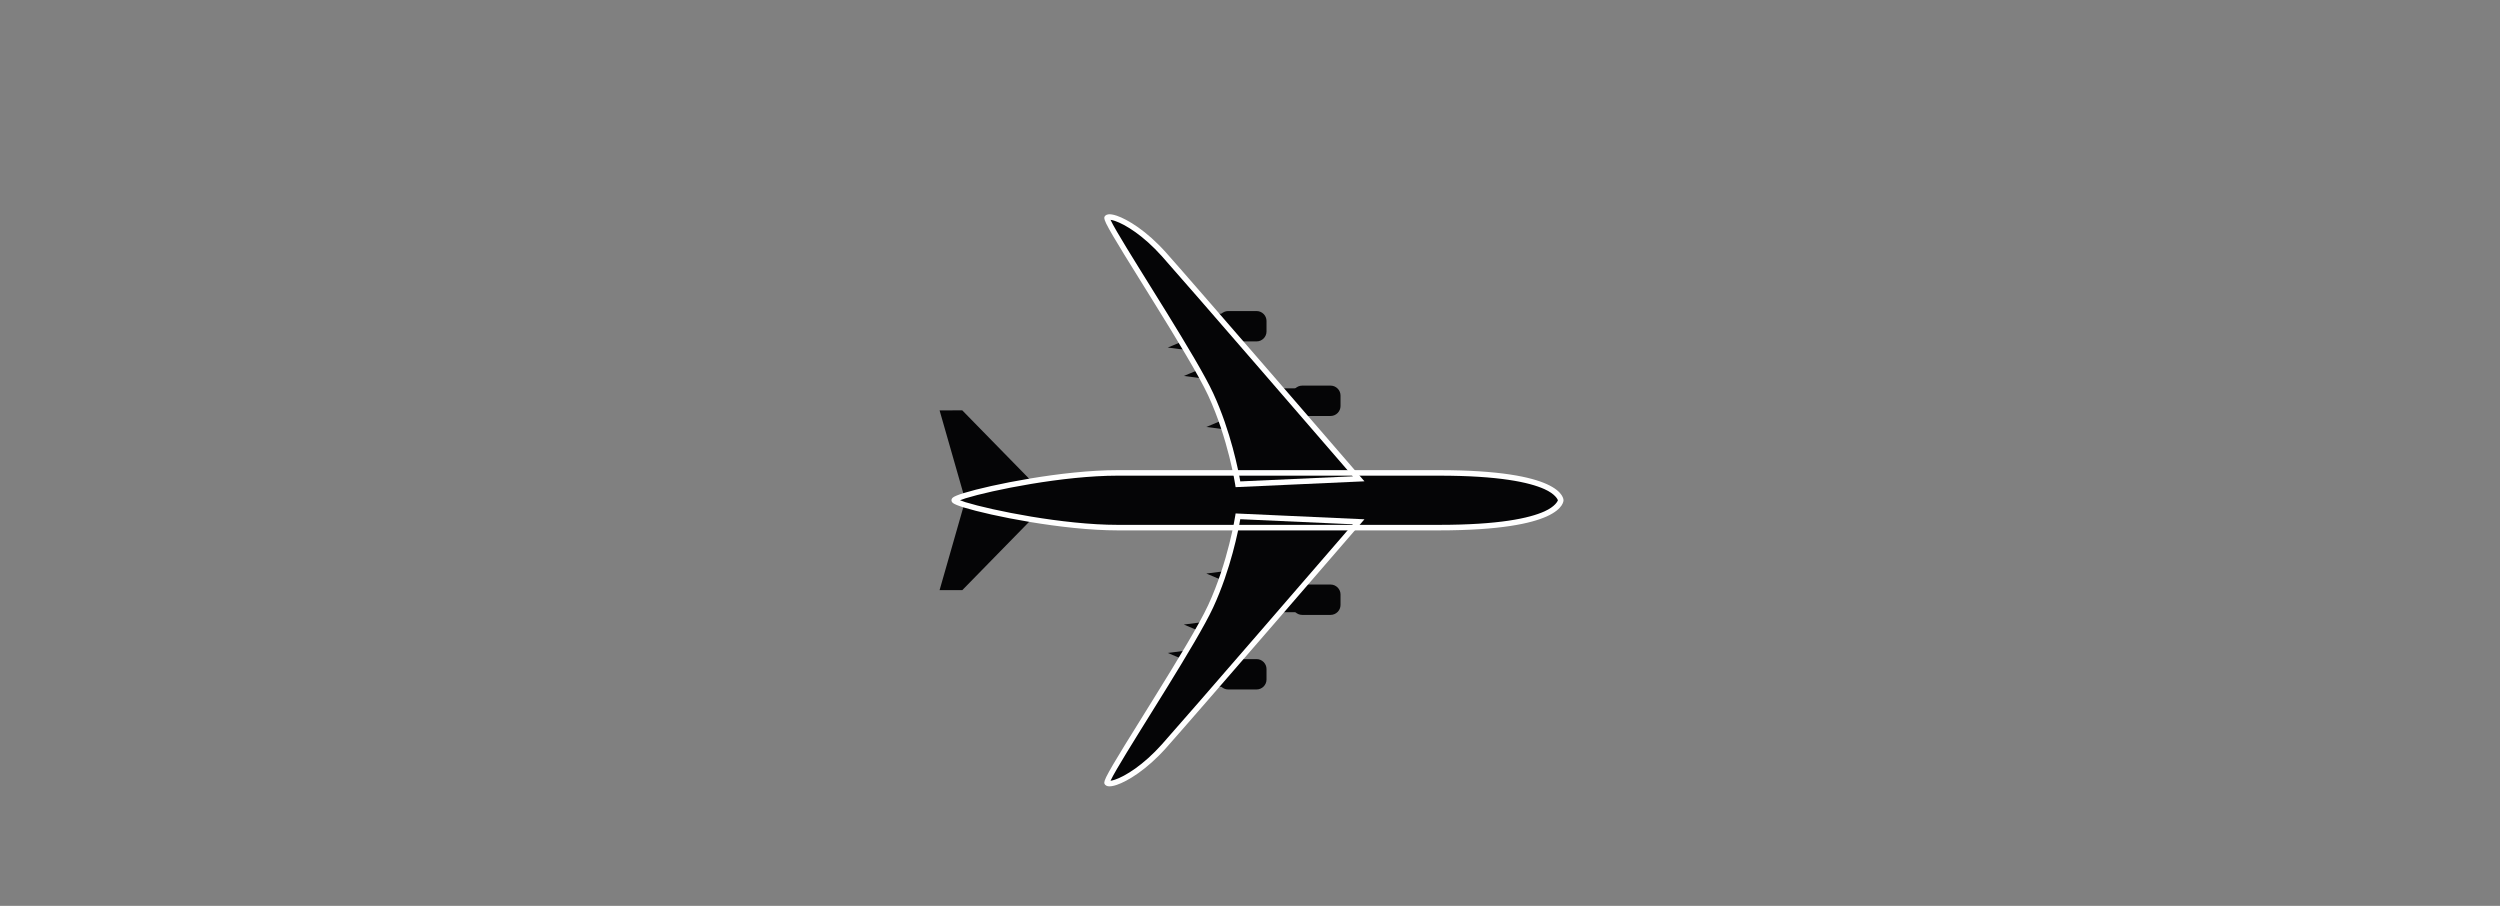 <?xml version="1.0" encoding="UTF-8" standalone="no"?>
<!DOCTYPE svg PUBLIC "-//W3C//DTD SVG 1.1//EN" "http://www.w3.org/Graphics/SVG/1.1/DTD/svg11.dtd">
<svg width="100%" height="100%" viewBox="0 0 701 254" version="1.1" xmlns="http://www.w3.org/2000/svg" xmlns:xlink="http://www.w3.org/1999/xlink" xml:space="preserve" xmlns:serif="http://www.serif.com/" style="fill-rule:evenodd;clip-rule:evenodd;stroke-linejoin:round;stroke-miterlimit:2;">
    <rect x="0" y="0" width="701" height="254" fill="#808080" stroke="none"/>
    <g transform="matrix(1,0,0,1,-1129,-1579)">
        <g id="infografik-teuerste-objekte-3" transform="matrix(1,0,0,0.637,1129.9,1579.95)">
            <rect x="0" y="0" width="700" height="397" style="fill:none;"/>
            <g transform="matrix(2.304,0,0,3.615,1177.08,-7939.29)">
                <g transform="matrix(1,0,0,1,-367.376,2274.93)">
                    <path d="M0,1.122L-1.779,0.373L1.124,0L0,1.122Z" style="fill:rgb(5,5,6);fill-rule:nonzero;"/>
                </g>
                <g transform="matrix(1,0,0,1,-365.425,2271.47)">
                    <path d="M0,1.122L-1.779,0.373L1.124,0L0,1.122Z" style="fill:rgb(5,5,6);fill-rule:nonzero;"/>
                </g>
                <g transform="matrix(1,0,0,1,-362.687,2265.26)">
                    <path d="M0,1.122L-1.779,0.373L1.124,0L0,1.122Z" style="fill:rgb(5,5,6);fill-rule:nonzero;"/>
                </g>
                <g transform="matrix(1,0,0,1,-361.802,2279.75)">
                    <path d="M0,-3.698L3.45,-3.698C4.117,-3.698 4.663,-3.153 4.663,-2.486L4.663,-1.212C4.663,-0.545 4.117,0 3.45,0L0,0C-0.667,0 -1.212,-0.545 -1.212,-1.212L-1.212,-2.486C-1.212,-3.153 -0.667,-3.698 0,-3.698" style="fill:rgb(5,5,6);fill-rule:nonzero;"/>
                </g>
                <g transform="matrix(1,0,0,1,-364.74,2279.42)">
                    <path d="M0,-3.034L3.451,-3.034C4.117,-3.034 4.663,-2.489 4.663,-1.822L4.663,-1.212C4.663,-0.545 4.117,0 3.451,0L0,0C-0.667,0 -1.212,-0.545 -1.212,-1.212L-1.212,-1.822C-1.212,-2.489 -0.667,-3.034 0,-3.034" style="fill:rgb(5,5,6);fill-rule:nonzero;"/>
                </g>
                <g transform="matrix(1,0,0,1,-352.795,2270.67)">
                    <path d="M0,-3.698L3.45,-3.698C4.117,-3.698 4.663,-3.152 4.663,-2.486L4.663,-1.212C4.663,-0.545 4.117,0 3.45,0L0,0C-0.667,0 -1.212,-0.545 -1.212,-1.212L-1.212,-2.486C-1.212,-3.152 -0.667,-3.698 0,-3.698" style="fill:rgb(5,5,6);fill-rule:nonzero;"/>
                </g>
                <g transform="matrix(1,0,0,1,-355.732,2270.34)">
                    <path d="M0,-3.034L3.451,-3.034C4.117,-3.034 4.663,-2.489 4.663,-1.822L4.663,-1.212C4.663,-0.545 4.117,0 3.451,0L0,0C-0.667,0 -1.212,-0.545 -1.212,-1.212L-1.212,-1.822C-1.212,-2.489 -0.667,-3.034 0,-3.034" style="fill:rgb(5,5,6);fill-rule:nonzero;"/>
                </g>
                <g transform="matrix(1,0,0,1,-345.928,2290.89)">
                    <path d="M0,-31.558C0,-31.558 -20.372,-7.949 -23.689,-4.237C-27.005,-0.524 -30.179,0.666 -30.606,0.237C-31.032,-0.191 -20.467,-15.946 -18.003,-21.277C-15.54,-26.608 -14.687,-32.224 -14.687,-32.224L0,-31.558Z" style="fill:rgb(5,5,6);fill-rule:nonzero;"/>
                </g>
                <g transform="matrix(1,0,0,1,-367.376,2238.49)">
                    <path d="M0,-1.122L-1.779,-0.373L1.124,0L0,-1.122Z" style="fill:rgb(5,5,6);fill-rule:nonzero;"/>
                </g>
                <g transform="matrix(1,0,0,1,-365.425,2241.95)">
                    <path d="M0,-1.122L-1.779,-0.373L1.124,0L0,-1.122Z" style="fill:rgb(5,5,6);fill-rule:nonzero;"/>
                </g>
                <g transform="matrix(1,0,0,1,-362.687,2248.16)">
                    <path d="M0,-1.122L-1.779,-0.373L1.124,0L0,-1.122Z" style="fill:rgb(5,5,6);fill-rule:nonzero;"/>
                </g>
                <g transform="matrix(1,0,0,1,-361.802,2233.67)">
                    <path d="M0,3.698L3.45,3.698C4.117,3.698 4.663,3.152 4.663,2.486L4.663,1.212C4.663,0.545 4.117,0 3.45,0L0,0C-0.667,0 -1.212,0.545 -1.212,1.212L-1.212,2.486C-1.212,3.152 -0.667,3.698 0,3.698" style="fill:rgb(5,5,6);fill-rule:nonzero;"/>
                </g>
                <g transform="matrix(1,0,0,1,-364.74,2234)">
                    <path d="M0,3.034L3.451,3.034C4.117,3.034 4.663,2.489 4.663,1.822L4.663,1.212C4.663,0.545 4.117,0 3.451,0L0,0C-0.667,0 -1.212,0.545 -1.212,1.212L-1.212,1.822C-1.212,2.489 -0.667,3.034 0,3.034" style="fill:rgb(5,5,6);fill-rule:nonzero;"/>
                </g>
                <g transform="matrix(1,0,0,1,-352.795,2242.75)">
                    <path d="M0,3.698L3.45,3.698C4.117,3.698 4.663,3.153 4.663,2.486L4.663,1.212C4.663,0.545 4.117,0 3.45,0L0,0C-0.667,0 -1.212,0.545 -1.212,1.212L-1.212,2.486C-1.212,3.153 -0.667,3.698 0,3.698" style="fill:rgb(5,5,6);fill-rule:nonzero;"/>
                </g>
                <g transform="matrix(1,0,0,1,-355.732,2243.08)">
                    <path d="M0,3.034L3.451,3.034C4.117,3.034 4.663,2.489 4.663,1.822L4.663,1.212C4.663,0.545 4.117,0 3.451,0L0,0C-0.667,0 -1.212,0.545 -1.212,1.212L-1.212,1.822C-1.212,2.489 -0.667,3.034 0,3.034" style="fill:rgb(5,5,6);fill-rule:nonzero;"/>
                </g>
                <g transform="matrix(1,0,0,1,-345.928,2222.54)">
                    <path d="M0,31.558C0,31.558 -20.372,7.95 -23.689,4.237C-27.005,0.524 -30.179,-0.666 -30.606,-0.237C-31.032,0.191 -20.467,15.946 -18.003,21.277C-15.54,26.608 -14.687,32.224 -14.687,32.224L0,31.558Z" style="fill:rgb(5,5,6);fill-rule:nonzero;"/>
                </g>
                <g transform="matrix(-0.699,0.715,0.715,0.699,-392.561,2268.91)">
                    <path d="M-12.528,-2.024L0.225,-2.024L2.156,-4L-7.858,-9.412L-12.528,-2.024Z" style="fill:rgb(5,5,6);fill-rule:nonzero;"/>
                </g>
                <g transform="matrix(-0.699,-0.715,-0.715,0.699,-392.561,2244.51)">
                    <path d="M-12.528,2.024L0.225,2.024L2.156,4L-7.858,9.412L-12.528,2.024Z" style="fill:rgb(5,5,6);fill-rule:nonzero;"/>
                </g>
                <g transform="matrix(1,0,0,1,-395.143,2256.71)">
                    <path d="M0,0C0,-0.555 11.569,-3.331 19.887,-3.331L58.991,-3.331C73.81,-3.331 73.81,0 73.81,0C73.81,0 73.81,3.331 58.991,3.331L19.887,3.331C11.569,3.331 0,0.555 0,0" style="fill:rgb(5,5,6);fill-rule:nonzero;"/>
                </g>
                <g transform="matrix(1,0,0,1,-345.928,2290.89)">
                    <path d="M0.707,-31.863L-14.974,-32.574L-15.02,-32.275C-15.02,-32.275 -15.866,-26.705 -18.308,-21.418C-20.525,-16.622 -29.303,-3.385 -30.725,-0.473C-30.886,-0.145 -30.954,0.087 -30.955,0.191C-30.956,0.329 -30.901,0.417 -30.844,0.474C-30.764,0.555 -30.643,0.621 -30.474,0.646C-30.252,0.678 -29.897,0.634 -29.442,0.48C-28.124,0.033 -25.813,-1.353 -23.438,-4.013C-20.121,-7.725 0.255,-31.338 0.255,-31.338L0.707,-31.863ZM-14.404,-31.874C-14.618,-30.639 -15.552,-25.78 -17.698,-21.136C-19.671,-16.865 -26.835,-5.913 -29.404,-1.484C-29.782,-0.833 -30.059,-0.332 -30.196,-0.024C-30.05,-0.041 -29.869,-0.086 -29.658,-0.157C-28.4,-0.584 -26.207,-1.923 -23.94,-4.461C-20.917,-7.844 -3.726,-27.756 -0.708,-31.253L-14.404,-31.874Z" style="fill:white;"/>
                </g>
                <g transform="matrix(1,0,0,1,-345.928,2222.54)">
                    <path d="M0.707,31.863L0.255,31.338C0.255,31.338 -20.121,7.726 -23.438,4.013C-25.813,1.353 -28.124,-0.033 -29.442,-0.48C-29.897,-0.634 -30.252,-0.678 -30.474,-0.646C-30.643,-0.621 -30.764,-0.555 -30.844,-0.474C-30.901,-0.417 -30.956,-0.329 -30.955,-0.191C-30.954,-0.087 -30.886,0.145 -30.725,0.473C-29.303,3.385 -20.525,16.622 -18.308,21.418C-15.866,26.705 -15.02,32.275 -15.02,32.275L-14.974,32.574L0.707,31.863ZM-30.196,0.024C-30.059,0.332 -29.782,0.833 -29.404,1.484C-26.835,5.913 -19.671,16.865 -17.698,21.136C-15.552,25.78 -14.618,30.639 -14.404,31.874L-0.708,31.253C-3.726,27.756 -20.917,7.845 -23.94,4.461C-26.207,1.923 -28.4,0.584 -29.658,0.157C-29.869,0.086 -30.05,0.041 -30.196,0.024Z" style="fill:white;"/>
                </g>
                <g transform="matrix(1,0,0,1,-395.143,2256.71)">
                    <path d="M-0.337,0C-0.336,0.09 -0.303,0.221 -0.156,0.339C0.002,0.466 0.463,0.663 1.171,0.881C4.416,1.881 13.197,3.668 19.887,3.668C19.887,3.668 58.991,3.668 58.991,3.668C66.48,3.668 70.223,2.814 72.096,1.972C74.212,1.021 74.146,0 74.146,0C74.146,-0 74.212,-1.021 72.096,-1.972C70.223,-2.814 66.48,-3.668 58.991,-3.668C58.991,-3.668 19.887,-3.668 19.887,-3.668C13.197,-3.668 4.416,-1.881 1.171,-0.881C0.463,-0.663 0.002,-0.466 -0.156,-0.339C-0.303,-0.221 -0.337,-0.09 -0.337,0ZM73.469,0C73.43,-0.107 73.146,-0.762 71.82,-1.359C69.987,-2.182 66.321,-2.995 58.991,-2.995L19.887,-2.995C13.268,-2.995 4.579,-1.227 1.369,-0.238C1.123,-0.162 0.889,-0.075 0.7,-0C0.889,0.075 1.123,0.162 1.369,0.238C4.579,1.227 13.268,2.995 19.887,2.995L58.991,2.995C66.321,2.995 69.987,2.182 71.82,1.359C73.146,0.762 73.43,0.107 73.469,0Z" style="fill:white;"/>
                </g>
            </g>
        </g>
    </g>
</svg>
